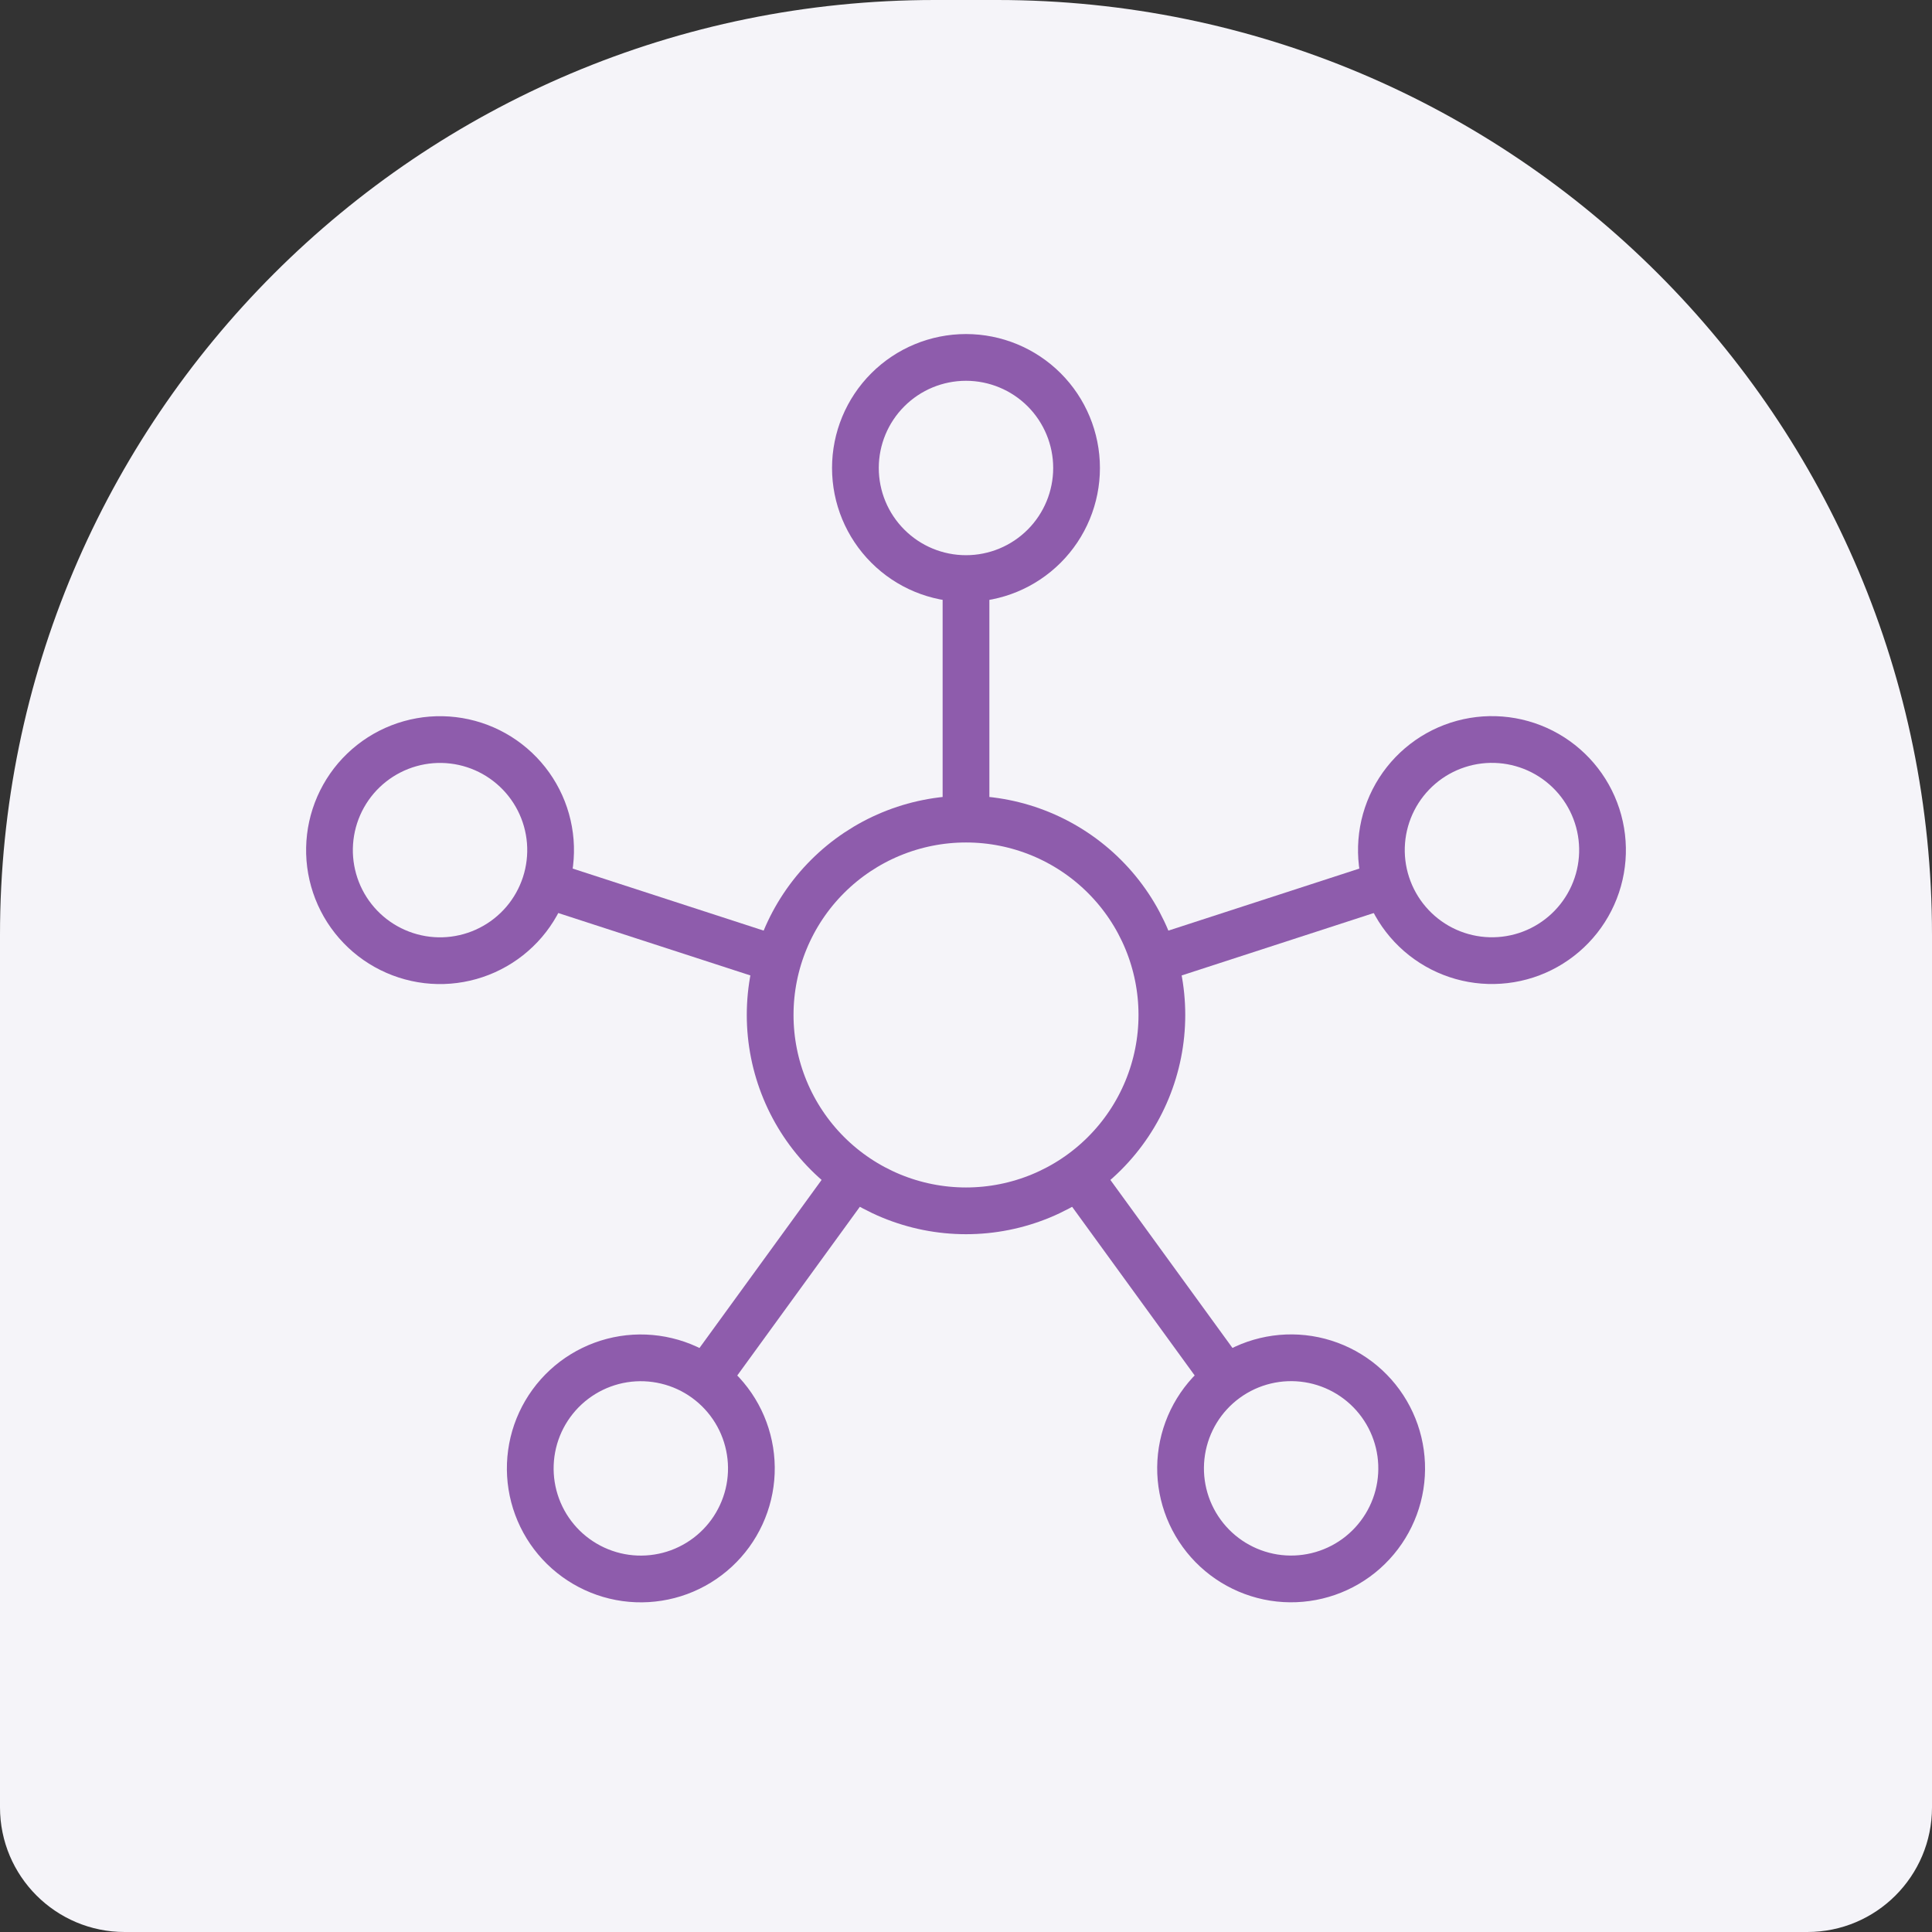 <svg width="62" height="62" viewBox="0 0 62 62" fill="none" xmlns="http://www.w3.org/2000/svg">
<rect x="0" y="0" width="62" height="62" fill="#333333" stroke="none"/>
<path d="M0 30C0 13.431 13.431 0 30 0H32C48.569 0 62 13.431 62 30V58C62 60.209 60.209 62 58 62H4C1.791 62 0 60.209 0 58V30Z" fill="#F5F4F9"/>
<path d="M22.652 44.252L27.396 37.723" stroke="#8E5CAC" stroke-width="1.5" stroke-linejoin="round"/>
<path d="M23.435 49.209C23.709 48.831 23.906 48.404 24.015 47.951C24.124 47.498 24.142 47.028 24.069 46.568C23.996 46.108 23.834 45.666 23.59 45.269C23.347 44.872 23.027 44.526 22.65 44.252C22.273 43.978 21.846 43.781 21.393 43.673C20.94 43.564 20.47 43.545 20.009 43.618C19.549 43.691 19.108 43.854 18.711 44.097C18.313 44.341 17.968 44.66 17.694 45.037C17.42 45.414 17.223 45.841 17.114 46.294C17.006 46.748 16.987 47.218 17.06 47.678C17.133 48.138 17.296 48.58 17.539 48.977C17.783 49.374 18.102 49.72 18.479 49.993C18.856 50.267 19.283 50.464 19.736 50.573C20.189 50.682 20.66 50.7 21.12 50.627C21.58 50.555 22.021 50.392 22.419 50.148C22.816 49.905 23.161 49.586 23.435 49.209Z" stroke="#8E5CAC" stroke-width="1.5"/>
<path d="M17.494 28.375L24.965 30.802" stroke="#8E5CAC" stroke-width="1.5" stroke-linejoin="round"/>
<path d="M13.025 30.656C13.468 30.8 13.935 30.856 14.4 30.819C14.864 30.782 15.317 30.655 15.732 30.443C16.148 30.232 16.517 29.94 16.82 29.586C17.122 29.232 17.352 28.821 17.496 28.378C17.64 27.935 17.695 27.468 17.659 27.003C17.622 26.539 17.495 26.086 17.283 25.671C17.072 25.256 16.78 24.886 16.426 24.584C16.072 24.281 15.661 24.051 15.218 23.907C14.775 23.763 14.308 23.708 13.843 23.744C13.379 23.781 12.926 23.909 12.511 24.12C12.095 24.332 11.726 24.623 11.423 24.977C11.121 25.332 10.891 25.742 10.747 26.185C10.603 26.628 10.548 27.096 10.584 27.56C10.621 28.025 10.748 28.477 10.96 28.893C11.171 29.308 11.463 29.677 11.817 29.98C12.171 30.282 12.582 30.512 13.025 30.656Z" stroke="#8E5CAC" stroke-width="1.5"/>
<path d="M31 18.564V26.286" stroke="#8E5CAC" stroke-width="1.5" stroke-linejoin="round"/>
<path d="M27.451 15.018C27.451 15.96 27.825 16.862 28.491 17.527C29.156 18.193 30.058 18.567 31 18.567C31.941 18.567 32.843 18.193 33.509 17.527C34.174 16.862 34.548 15.96 34.548 15.018C34.548 14.077 34.174 13.175 33.509 12.509C32.843 11.844 31.941 11.47 31 11.47C30.058 11.47 29.156 11.844 28.491 12.509C27.825 13.175 27.451 14.077 27.451 15.018Z" stroke="#8E5CAC" stroke-width="1.5"/>
<path d="M44.506 28.375L37.033 30.803" stroke="#8E5CAC" stroke-width="1.5" stroke-linejoin="round"/>
<path d="M48.975 30.655C48.08 30.945 47.106 30.869 46.268 30.442C45.429 30.014 44.795 29.271 44.504 28.376C44.213 27.481 44.29 26.508 44.717 25.669C45.144 24.831 45.887 24.196 46.782 23.905C47.677 23.614 48.651 23.691 49.49 24.118C50.328 24.546 50.962 25.288 51.253 26.183C51.544 27.078 51.468 28.052 51.04 28.891C50.613 29.729 49.87 30.364 48.975 30.655Z" stroke="#8E5CAC" stroke-width="1.5"/>
<path d="M24.715 32.571C24.715 34.238 25.377 35.837 26.556 37.016C27.735 38.195 29.334 38.857 31.001 38.857C32.668 38.857 34.266 38.195 35.445 37.016C36.624 35.837 37.286 34.238 37.286 32.571C37.286 30.904 36.624 29.305 35.445 28.127C34.266 26.948 32.668 26.286 31.001 26.286C29.334 26.286 27.735 26.948 26.556 28.127C25.377 29.305 24.715 30.904 24.715 32.571Z" stroke="#8E5CAC" stroke-width="1.5"/>
<path d="M39.347 44.252L34.603 37.723" stroke="#8E5CAC" stroke-width="1.5" stroke-linejoin="round"/>
<path d="M38.563 49.206C38.01 48.445 37.782 47.495 37.929 46.566C38.076 45.636 38.586 44.803 39.348 44.25C40.109 43.697 41.059 43.469 41.988 43.616C42.918 43.764 43.751 44.274 44.304 45.035C44.857 45.797 45.085 46.746 44.938 47.676C44.791 48.605 44.28 49.438 43.519 49.992C42.758 50.545 41.808 50.773 40.878 50.626C39.949 50.478 39.116 49.968 38.563 49.206Z" stroke="#8E5CAC" stroke-width="1.5"/>
</svg>
